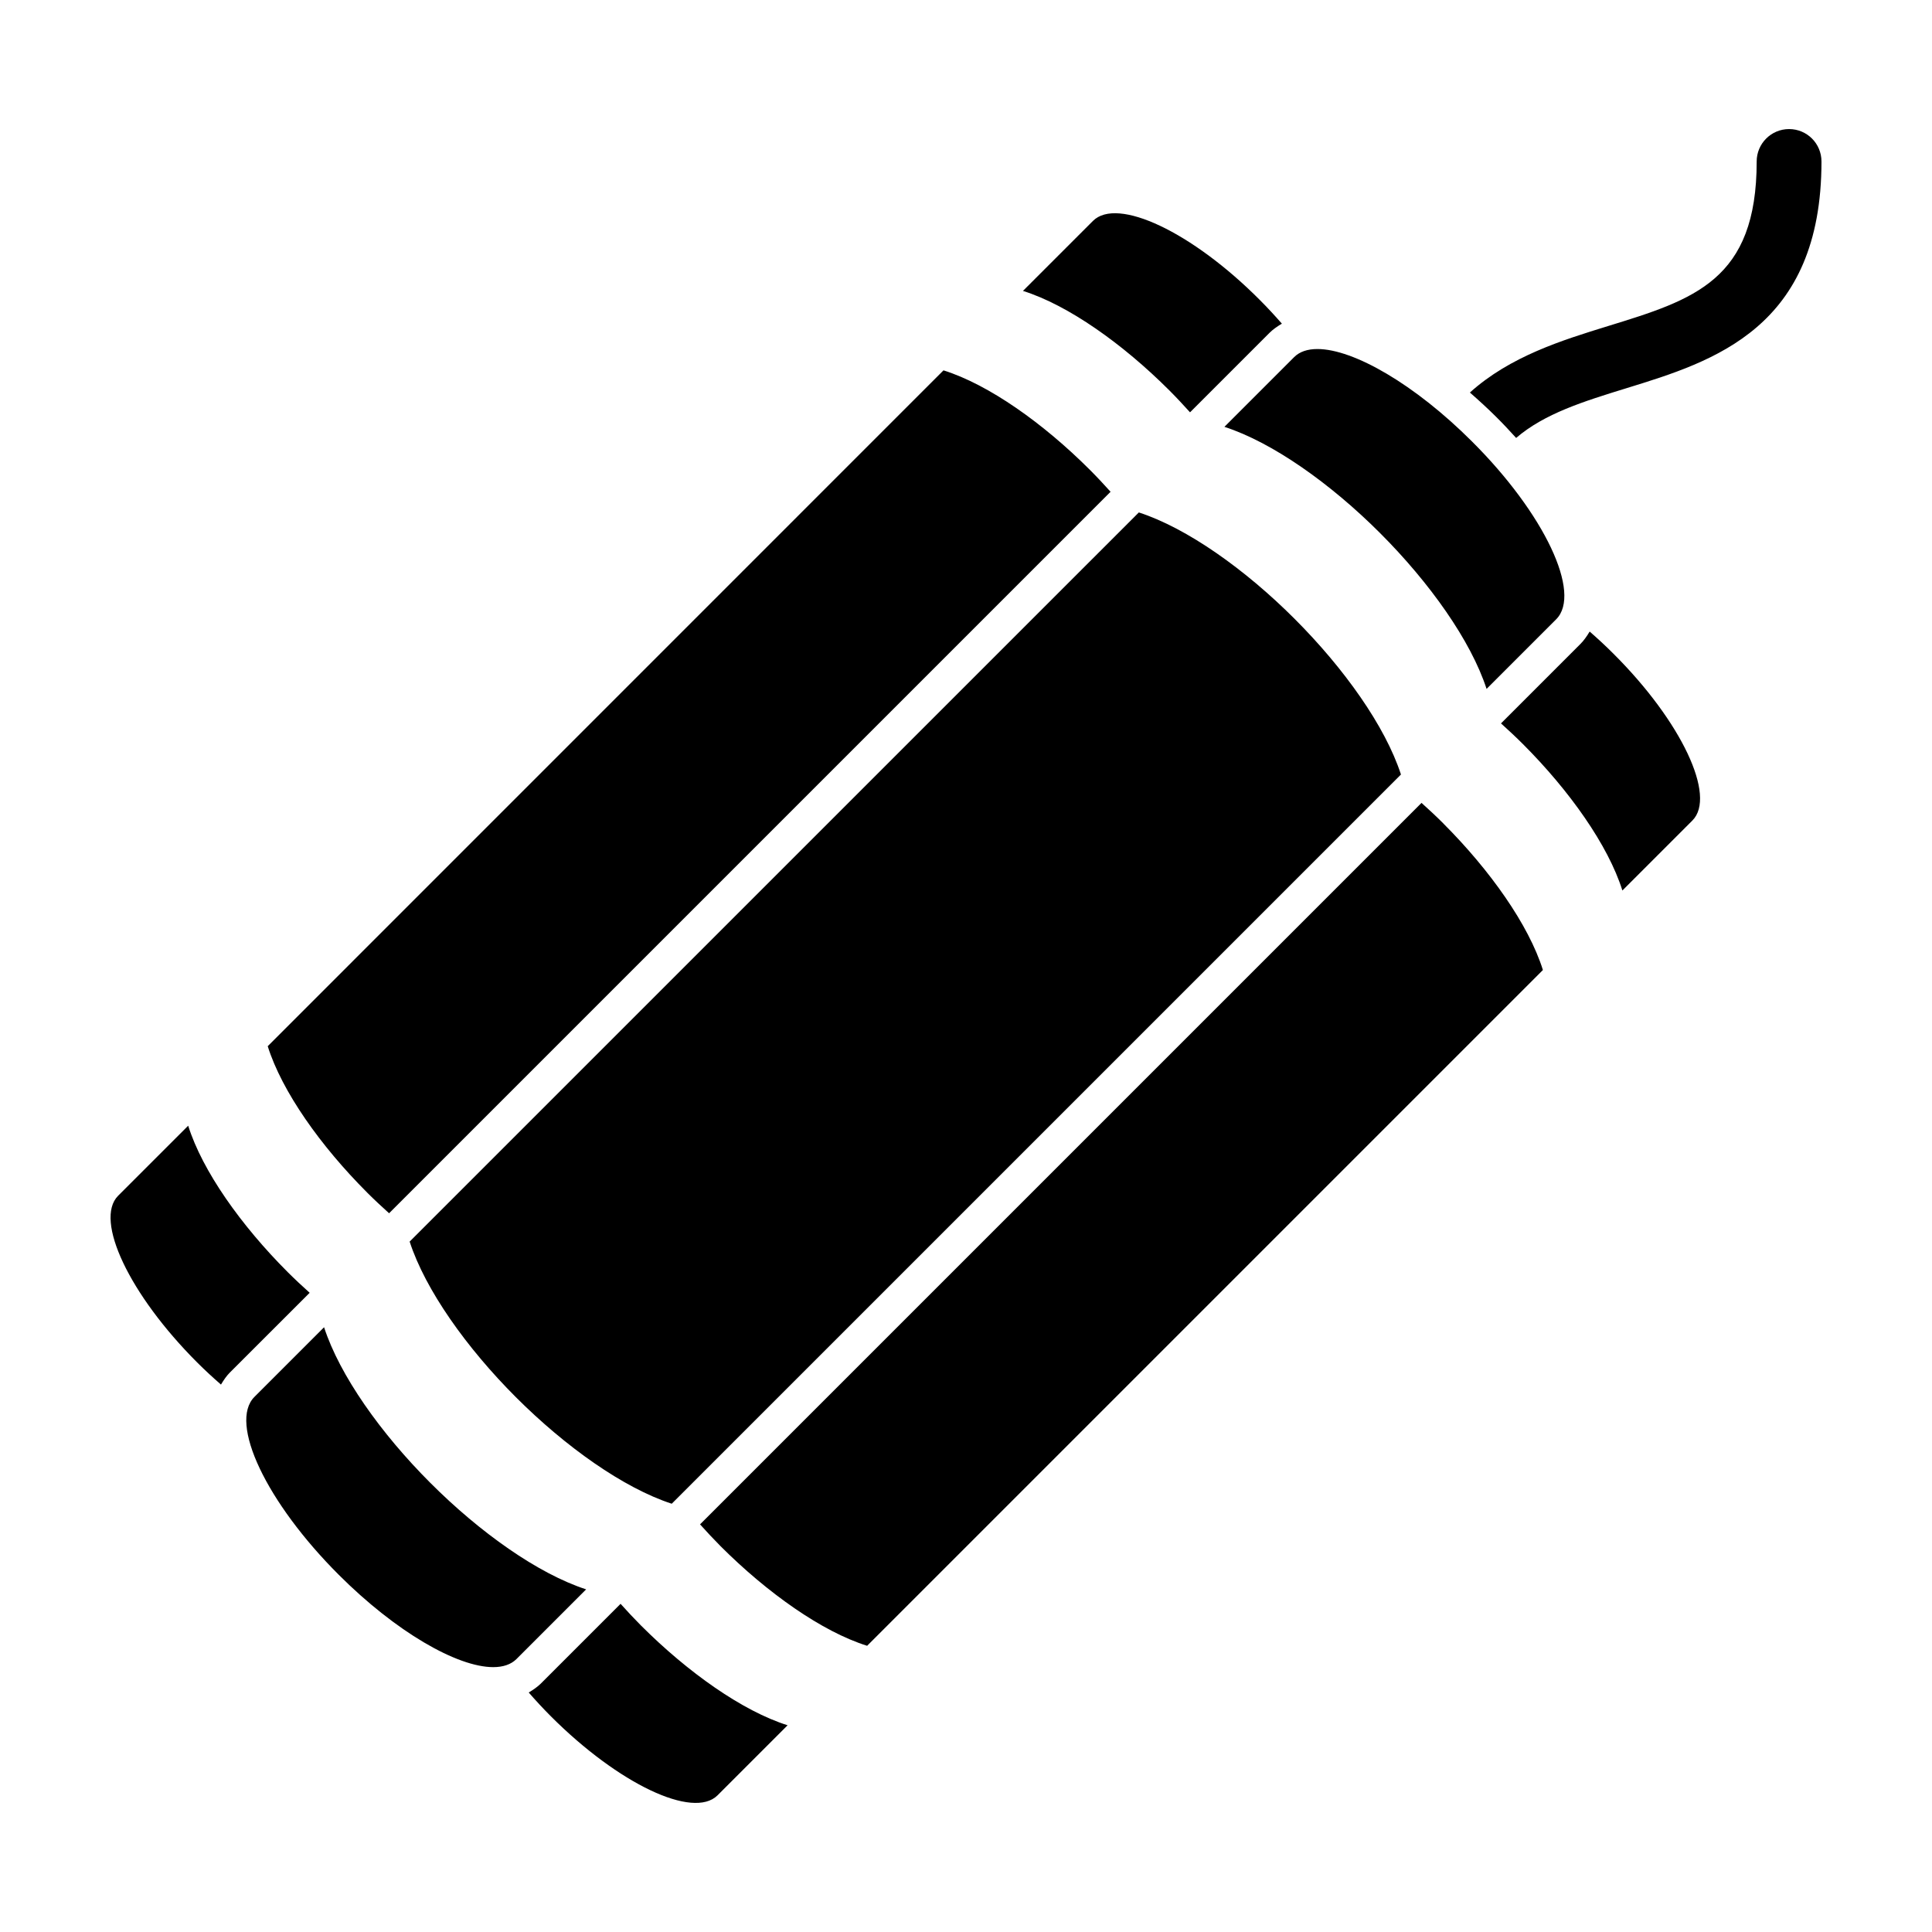 <?xml version="1.0" encoding="UTF-8"?>
<!-- Uploaded to: SVG Repo, www.svgrepo.com, Generator: SVG Repo Mixer Tools -->
<svg fill="#000000" width="800px" height="800px" version="1.1" viewBox="144 144 512 512" xmlns="http://www.w3.org/2000/svg">
 <path d="m626.71 186.79c0 44.164-28.59 52.969-51.566 60.051-11.586 3.566-21.824 6.758-29.352 13.215-1.758-1.945-3.516-3.82-5.281-5.566-2.16-2.156-4.523-4.324-6.973-6.465 10.66-9.609 24.434-13.859 36.547-17.598 22.914-7.047 39.453-12.152 39.453-43.637 0-4.742 3.844-8.586 8.586-8.586 4.75 0 8.586 3.84 8.586 8.586zm-61.434 124.58c-0.777 1.305-1.598 2.438-2.402 3.238l-21.094 21.098c1.969 1.777 3.918 3.594 5.809 5.481 12.348 12.352 22.59 26.812 26.348 38.77l0.016 0.031 18.551-18.551c6.434-6.438-2.918-26.273-20.949-44.219-2.07-2.082-4.176-4.016-6.277-5.848zm-38.746 50.879c-1.891-1.891-3.84-3.703-5.812-5.477l-191.2 191.2c1.777 1.977 3.594 3.926 5.477 5.82 12.359 12.348 26.812 22.59 38.77 26.348l0.031 0.012 179.09-179.09-0.012-0.035c-3.758-11.957-14.004-26.418-26.352-38.77zm-212.6 212.59c-1.883-1.891-3.703-3.84-5.473-5.812l-21.191 21.191c-0.785 0.77-1.891 1.566-3.148 2.312 1.844 2.117 3.793 4.231 5.883 6.324 17.945 17.945 37.691 27.305 44.133 20.945l18.594-18.59-0.035-0.004c-11.945-3.773-26.402-14.016-38.762-26.367zm139.96-327.38c1.891 1.891 3.699 3.84 5.481 5.809l21.094-21.094c0.801-0.801 1.941-1.629 3.246-2.398-1.84-2.102-3.769-4.207-5.848-6.281-17.945-18.035-37.781-27.391-44.219-20.953l-18.551 18.551 0.039 0.012c11.945 3.758 26.398 14.004 38.758 26.355zm-212.59 212.59c1.891 1.895 3.844 3.699 5.812 5.477l191.2-191.2c-1.777-1.977-3.594-3.926-5.481-5.812-12.352-12.352-26.812-22.598-38.762-26.355l-0.035-0.012-179.09 179.11 0.012 0.023c3.758 11.957 14 26.422 26.352 38.77zm-21.059 21.066c-12.352-12.352-22.602-26.809-26.359-38.762l-0.004-0.035-18.594 18.586c-6.352 6.438 3.008 26.191 20.953 44.145 2.09 2.09 4.207 4.035 6.324 5.879 0.746-1.266 1.535-2.363 2.312-3.148l21.191-21.18c-1.984-1.777-3.934-3.598-5.824-5.484zm37.809 55.867c-13.098-13.098-24.012-28.461-28.168-41.25l-18.449 18.449c-6.871 6.863 3.113 27.938 22.344 47.156 15.074 15.078 31.344 24.469 40.93 24.469 2.586 0 4.684-0.684 6.141-2.121l18.484-18.488c-12.789-4.164-28.133-15.062-41.281-28.215zm187.75-257.18-193.24 193.23c4.156 12.793 15.074 28.152 28.168 41.25 13.148 13.145 28.5 24.047 41.289 28.219l193.25-193.25c-4.156-12.793-15.062-28.137-28.219-41.289-13.094-13.094-28.457-24.008-41.246-28.164zm63.938 5.473c13.148 13.148 24.051 28.504 28.219 41.289l18.445-18.445c6.867-6.867-3.113-28.023-22.344-47.16-15.074-15.074-31.344-24.465-40.93-24.465-2.59 0-4.691 0.68-6.144 2.121l-18.5 18.5c12.793 4.152 28.16 15.062 41.254 28.16z"/>
</svg>